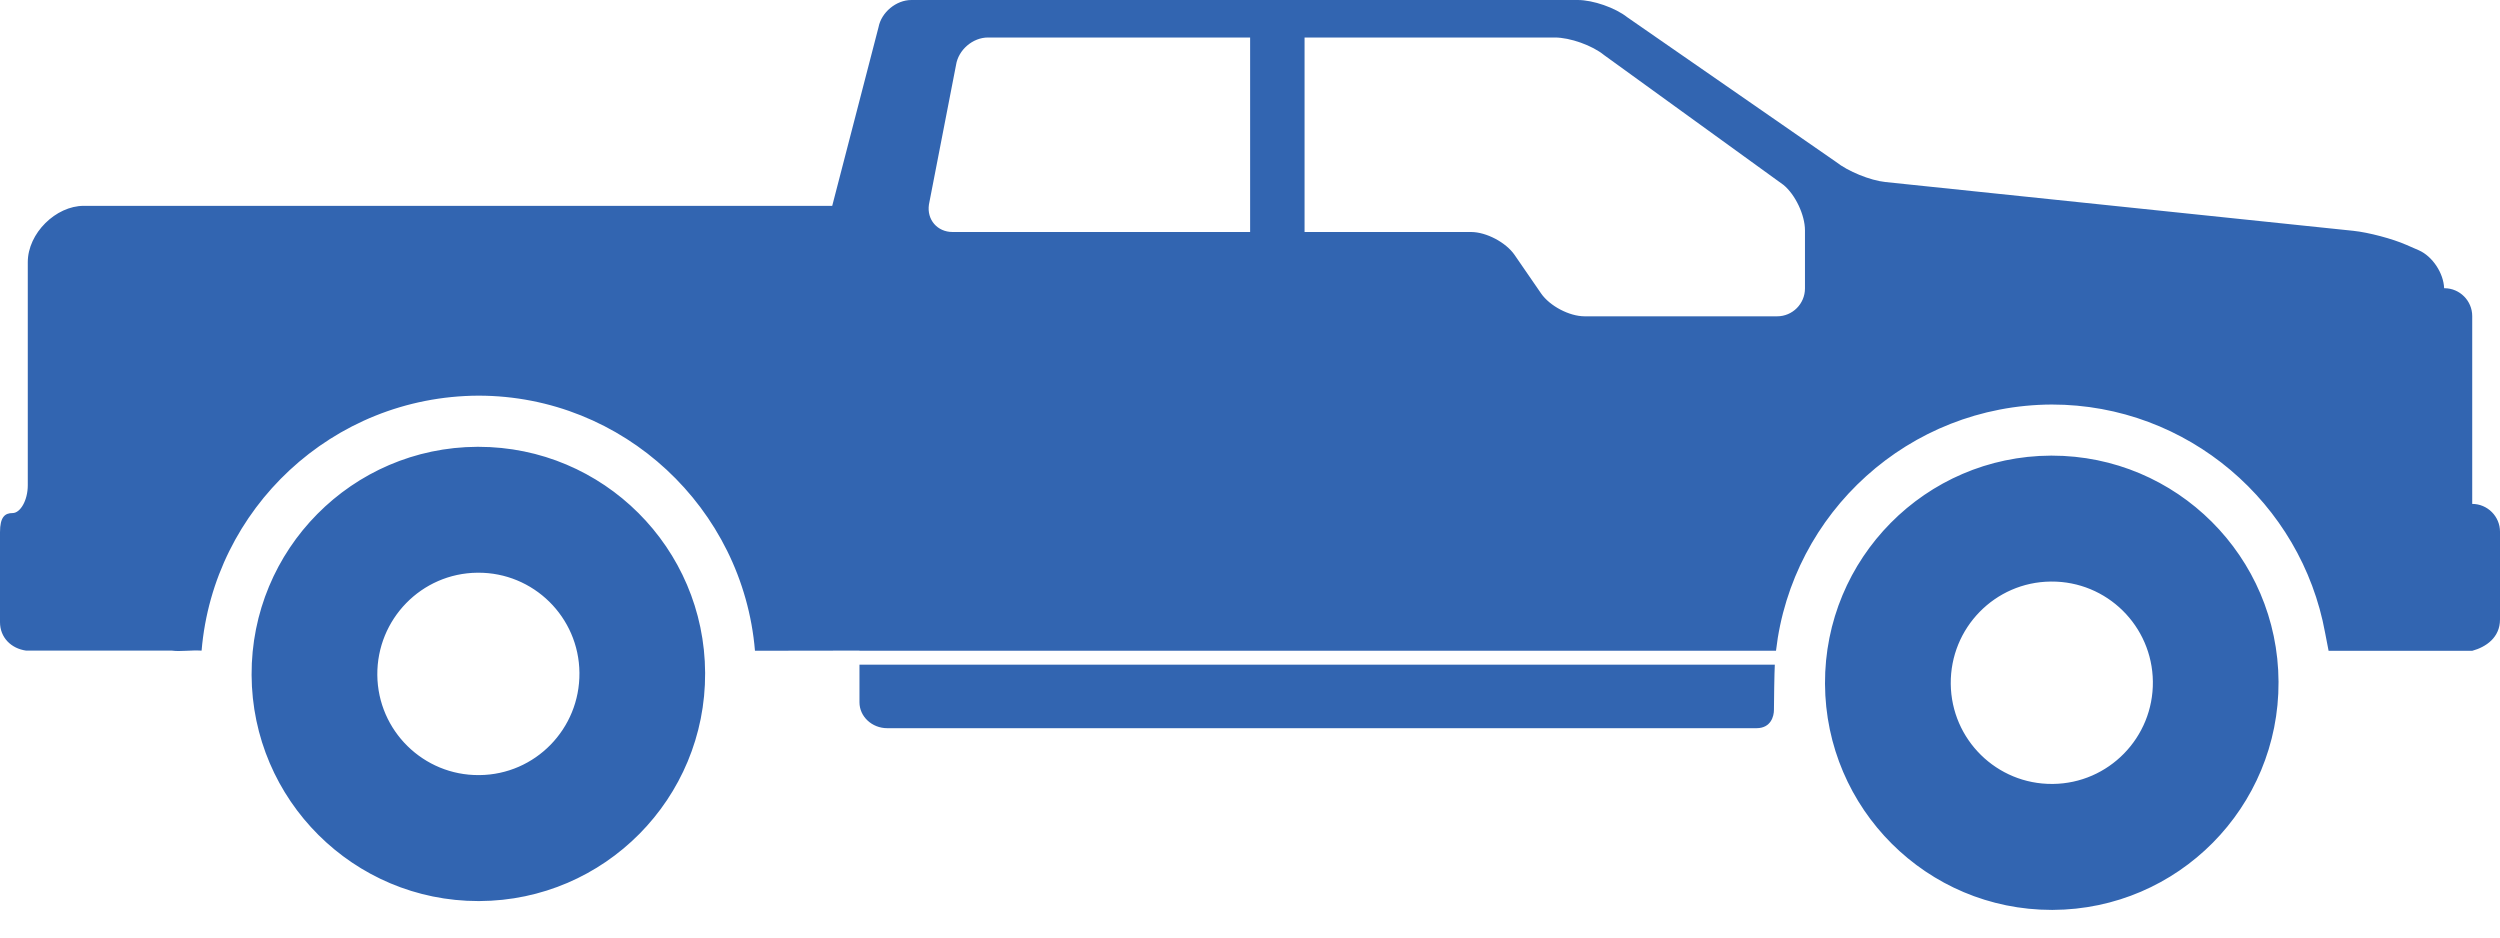 <?xml version="1.0" encoding="UTF-8" standalone="no"?>
<svg width="80px" height="30px" viewBox="0 0 80 30" version="1.1" xmlns="http://www.w3.org/2000/svg" xmlns:xlink="http://www.w3.org/1999/xlink">
    <!-- Generator: Sketch 43.1 (39012) - http://www.bohemiancoding.com/sketch -->
    <title>Car_3_bl</title>
    <desc>Created with Sketch.</desc>
    <defs></defs>
    <g id="Page-1" stroke="none" stroke-width="1" fill="none" fill-rule="evenodd">
        <path d="M15.274,14.298 L15.309,14.298 C19.301,14.298 22.548,17.531 22.564,21.535 C22.582,25.551 19.347,28.817 15.341,28.834 L15.307,28.834 C11.316,28.834 8.068,25.601 8.051,21.597 C8.034,17.584 11.268,14.315 15.274,14.298 Z M15.326,24.803 L15.344,24.803 C17.13,24.787 18.559,23.319 18.542,21.529 C18.526,19.746 17.069,18.314 15.291,18.327 L15.273,18.327 C13.489,18.345 12.059,19.811 12.074,21.602 C12.092,23.385 13.55,24.815 15.326,24.803 Z M65.626,14.58 L65.658,14.58 C69.651,14.58 72.895,17.812 72.913,21.818 C72.931,25.834 69.697,29.1 65.688,29.117 L65.656,29.117 C61.664,29.117 58.419,25.884 58.4,21.88 C58.383,17.868 61.619,14.598 65.626,14.58 Z M65.676,25.086 L65.692,25.086 C67.478,25.068 68.91,23.601 68.892,21.812 C68.872,20.028 67.418,18.597 65.638,18.61 L65.623,18.61 C63.838,18.626 62.406,20.094 62.424,21.884 C62.442,23.668 63.897,25.098 65.676,25.086 Z M27.503,21.268 L27.503,22.474 C27.503,22.93 27.903,23.302 28.392,23.302 L56.208,23.302 C56.672,23.302 56.767,22.914 56.766,22.716 C56.765,22.508 56.781,21.474 56.794,21.269 L27.503,21.269 L27.503,21.268 Z M0.403,16.418 C0.647,16.418 0.889,16.018 0.889,15.527 L0.889,8.39 C0.889,7.461 1.79,6.587 2.679,6.587 L26.631,6.587 L28.112,0.874 C28.202,0.394 28.677,0 29.166,0 L50.488,0 C50.977,0 51.691,0.248 52.074,0.553 L58.751,5.18 C59.134,5.484 59.847,5.774 60.333,5.825 L75.306,7.386 C75.793,7.437 76.557,7.639 77.005,7.836 L77.404,8.01 C77.841,8.203 78.195,8.742 78.212,9.223 L78.222,9.223 C78.711,9.223 79.111,9.624 79.111,10.114 L79.111,16.125 C79.6,16.125 80,16.526 80,17.015 L80,19.822 C80,20.401 79.553,20.705 79.111,20.826 L74.515,20.826 C74.515,20.826 74.453,20.521 74.403,20.247 C73.645,16.102 70.006,12.945 65.659,12.945 C61.08,12.963 57.34,16.411 56.832,20.824 L27.503,20.824 L27.503,20.819 L24.159,20.824 C23.778,16.264 19.951,12.661 15.308,12.661 C10.634,12.682 6.833,16.275 6.451,20.82 C6.11,20.798 5.764,20.857 5.506,20.82 L0.838,20.82 C0.354,20.753 0,20.399 0,19.909 L0,17.031 C0,16.541 0.158,16.418 0.403,16.418 Z M29.726,6.544 C29.653,7.028 29.993,7.424 30.482,7.424 L40.004,7.424 L40.004,1.2 L31.616,1.2 C31.127,1.2 30.667,1.596 30.593,2.08 L29.726,6.544 Z M51.33,1.762 C50.951,1.452 50.241,1.2 49.753,1.2 L41.746,1.2 L41.746,7.424 L47.072,7.424 C47.561,7.424 48.188,7.755 48.466,8.157 L49.314,9.389 C49.592,9.792 50.219,10.122 50.708,10.122 L56.87,10.122 C57.359,10.122 57.759,9.721 57.759,9.231 L57.759,7.37 C57.759,6.88 57.449,6.226 57.071,5.917 L51.33,1.762 Z" id="Car_3_bl" fill="#3265B1" fill-rule="nonzero"></path>
    </g>
</svg>
